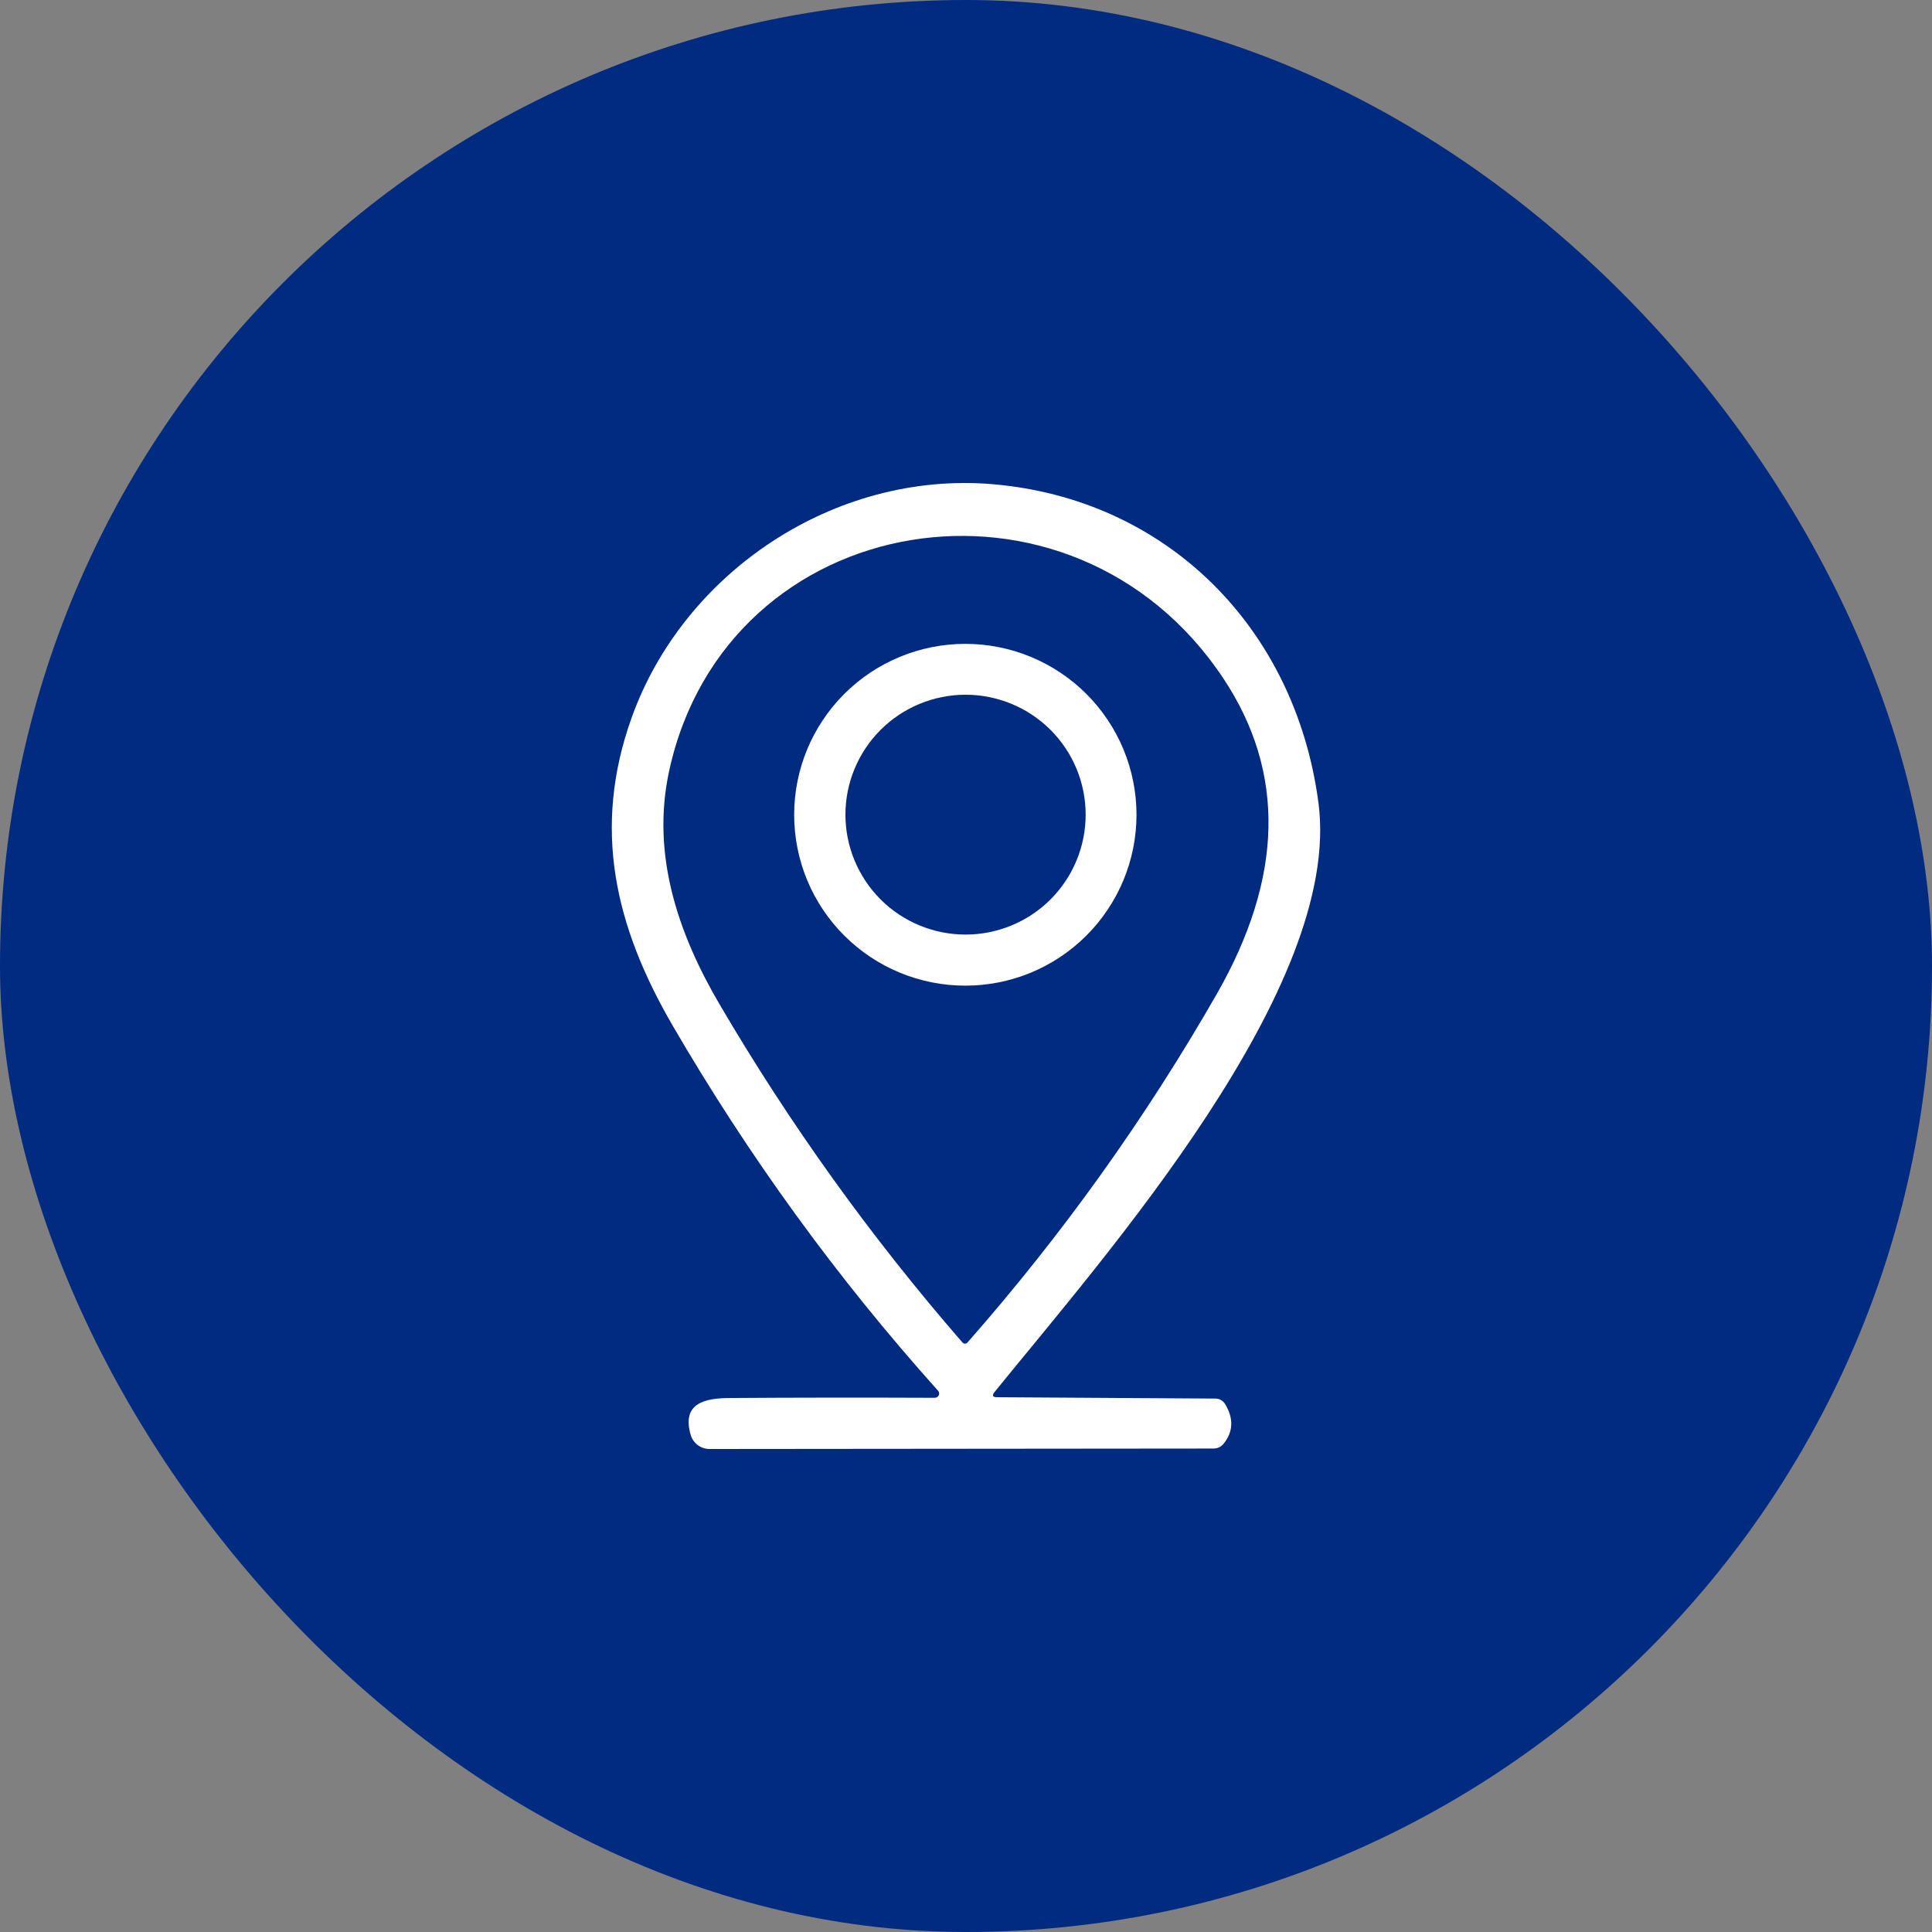 <svg xmlns="http://www.w3.org/2000/svg" width="64" height="64" viewBox="0 0 64 64" fill="none"><rect x="0" y="0" width="64" height="64" fill="#808080" stroke="none"/><rect width="64" height="64" rx="32" fill="#012B81"></rect><path d="M33.027 46.285L40.267 46.33C40.33 46.33 40.392 46.347 40.446 46.378C40.501 46.409 40.547 46.453 40.581 46.507C40.87 46.982 40.856 47.419 40.539 47.819C40.451 47.929 40.335 47.985 40.192 47.985L23.503 48C23.362 48 23.226 47.954 23.113 47.87C23.001 47.785 22.919 47.667 22.88 47.533C22.574 46.481 23.348 46.315 24.175 46.311C26.405 46.296 28.668 46.294 30.966 46.304C30.994 46.304 31.021 46.295 31.044 46.281C31.067 46.266 31.086 46.245 31.098 46.221C31.109 46.196 31.113 46.169 31.109 46.142C31.105 46.115 31.093 46.09 31.075 46.07C27.738 42.351 24.804 38.313 22.272 33.956C20.366 30.669 19.615 27.439 20.921 23.782C22.65 18.947 27.648 15.611 32.853 16.037C38.655 16.519 42.914 20.805 43.676 26.598C44.48 32.712 36.598 41.603 32.944 46.115C32.853 46.228 32.881 46.285 33.027 46.285ZM40.524 22.471C35.507 14.921 24.054 16.783 22.163 25.554C21.574 28.291 22.446 30.895 23.828 33.255C26.171 37.253 28.856 40.992 31.883 44.472C31.893 44.484 31.906 44.493 31.921 44.5C31.935 44.507 31.951 44.51 31.966 44.51C31.982 44.51 31.998 44.507 32.012 44.5C32.026 44.493 32.039 44.484 32.049 44.472C35.188 40.904 37.937 37.062 40.297 32.946C42.517 29.076 42.593 25.584 40.524 22.471Z" fill="white"></path><path d="M37.648 26.99C37.648 27.734 37.501 28.47 37.216 29.157C36.931 29.843 36.513 30.468 35.987 30.993C35.46 31.519 34.835 31.936 34.147 32.221C33.459 32.505 32.722 32.651 31.978 32.651C31.233 32.651 30.496 32.505 29.808 32.221C29.12 31.936 28.495 31.519 27.968 30.993C27.442 30.468 27.024 29.843 26.739 29.157C26.454 28.47 26.308 27.734 26.308 26.99C26.308 25.489 26.905 24.049 27.968 22.987C29.032 21.925 30.474 21.329 31.978 21.329C32.722 21.329 33.459 21.475 34.147 21.76C34.835 22.044 35.46 22.461 35.987 22.987C36.513 23.513 36.931 24.137 37.216 24.823C37.501 25.51 37.648 26.247 37.648 26.99ZM35.964 26.986C35.964 25.933 35.545 24.922 34.799 24.177C34.052 23.432 33.04 23.014 31.985 23.014C30.93 23.014 29.918 23.432 29.172 24.177C28.426 24.922 28.006 25.933 28.006 26.986C28.006 28.04 28.426 29.05 29.172 29.796C29.918 30.541 30.93 30.959 31.985 30.959C33.04 30.959 34.052 30.541 34.799 29.796C35.545 29.05 35.964 28.04 35.964 26.986Z" fill="white"></path></svg>